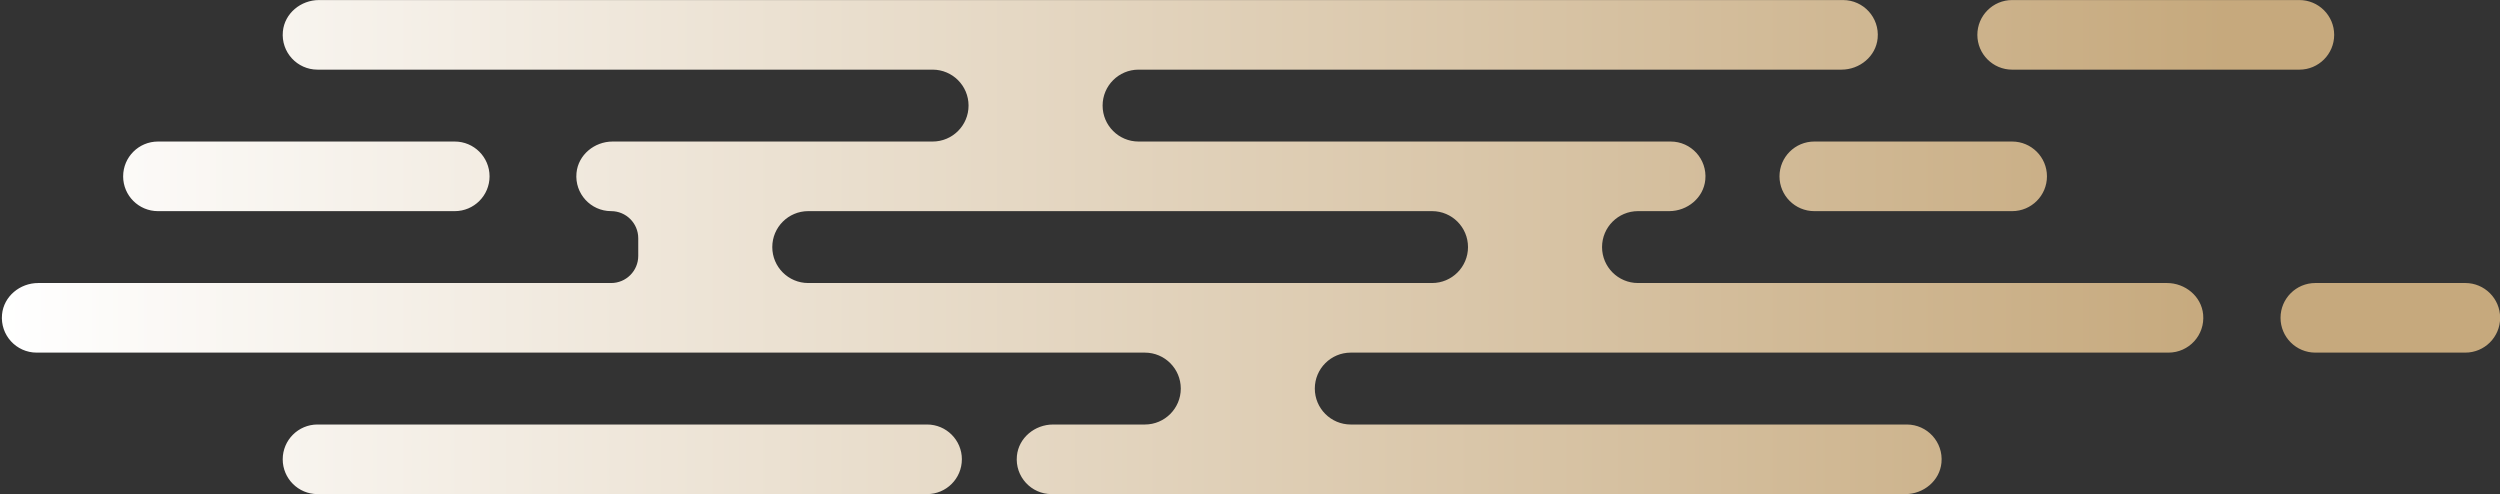 <?xml version="1.0" encoding="UTF-8" standalone="no"?><svg xmlns="http://www.w3.org/2000/svg" xmlns:xlink="http://www.w3.org/1999/xlink" data-name="Layer 1" fill="#000000" height="395.5" preserveAspectRatio="xMidYMid meet" version="1" viewBox="-1.5 802.2 2001.4 395.5" width="2001.4" zoomAndPan="magnify"><rect x="-1.5" y="802.2" width="2001.4" height="395.5" fill="#333333" stroke="none"/><defs><linearGradient gradientUnits="userSpaceOnUse" id="a" x1="0" x2="2000" xlink:actuate="onLoad" xlink:show="other" xlink:type="simple" y1="1000" y2="1000"><stop offset="0" stop-color="#ffffff"/><stop offset="0.89" stop-color="#c6a97d"/></linearGradient></defs><path d="m1733.34,1028.78h-423.52c-15.89,0-28.78-12.88-28.78-28.78h0c0-15.89,12.88-28.78,28.78-28.78h24.96c14.55,0,27.54-10.64,28.92-25.12,1.58-16.61-11.44-30.59-27.72-30.59h-426c-15.89,0-28.78-12.88-28.78-28.78h0c0-15.89,12.88-28.78,28.78-28.78h562.77c14.55,0,27.54-10.64,28.92-25.12,1.58-16.61-11.44-30.59-27.72-30.59H253.88c-14.55,0-27.54,10.64-28.92,25.12-1.58,16.61,11.44,30.59,27.73,30.59h492.42c15.89,0,28.78,12.88,28.78,28.78h0c0,15.89-12.88,28.78-28.78,28.78h-256.17c-14.55,0-27.54,10.64-28.92,25.12-1.58,16.61,11.44,30.59,27.72,30.59h0c11.99,0,21.72,9.72,21.72,21.72v14.12c0,11.99-9.72,21.72-21.72,21.72H29.05c-14.55,0-27.54,10.64-28.92,25.12-1.58,16.61,11.44,30.59,27.72,30.59h887.16c15.89,0,28.78,12.88,28.78,28.78h0c0,15.89-12.88,28.78-28.78,28.78h-73.5c-14.55,0-27.54,10.64-28.92,25.12-1.58,16.61,11.44,30.59,27.73,30.59h683.52c14.55,0,27.54-10.64,28.92-25.12,1.58-16.61-11.44-30.59-27.73-30.59h-445.16c-15.89,0-28.78-12.88-28.78-28.78h0c0-15.89,12.88-28.78,28.78-28.78h654.66c16.28,0,29.31-13.97,27.72-30.59-1.38-14.48-14.37-25.12-28.92-25.12Zm-1087.8-57.56h499.41c15.89,0,28.78,12.88,28.78,28.78h0c0,15.89-12.88,28.78-28.78,28.78h-499.41c-15.89,0-28.78-12.88-28.78-28.78h0c0-15.89,12.88-28.78,28.78-28.78Zm122.99,198.68c0,15.39-12.47,27.86-27.86,27.86H252.69c-15.38,0-27.86-12.47-27.86-27.86s12.47-27.86,27.86-27.86h487.99c15.38,0,27.86,12.47,27.86,27.86ZM97.09,943.37c0-15.39,12.47-27.86,27.86-27.86h237.61c15.38,0,27.86,12.47,27.86,27.86s-12.47,27.86-27.86,27.86H124.94c-15.38,0-27.86-12.47-27.86-27.86Zm1512.26-27.86c15.38,0,27.86,12.47,27.86,27.86s-12.47,27.86-27.86,27.86h-158.4c-15.38,0-27.86-12.47-27.86-27.86s12.47-27.86,27.86-27.86h158.4Zm-27.86-85.41c0-15.39,12.47-27.86,27.86-27.86h229.94c15.38,0,27.86,12.47,27.86,27.86s-12.47,27.86-27.86,27.86h-229.94c-15.38,0-27.86-12.47-27.86-27.86Zm418.51,226.53c0,15.39-12.47,27.86-27.86,27.86h-120.08c-15.38,0-27.86-12.47-27.86-27.86s12.47-27.86,27.86-27.86h120.08c15.38,0,27.86,12.47,27.86,27.86Z" fill="url(#a)"/></svg>